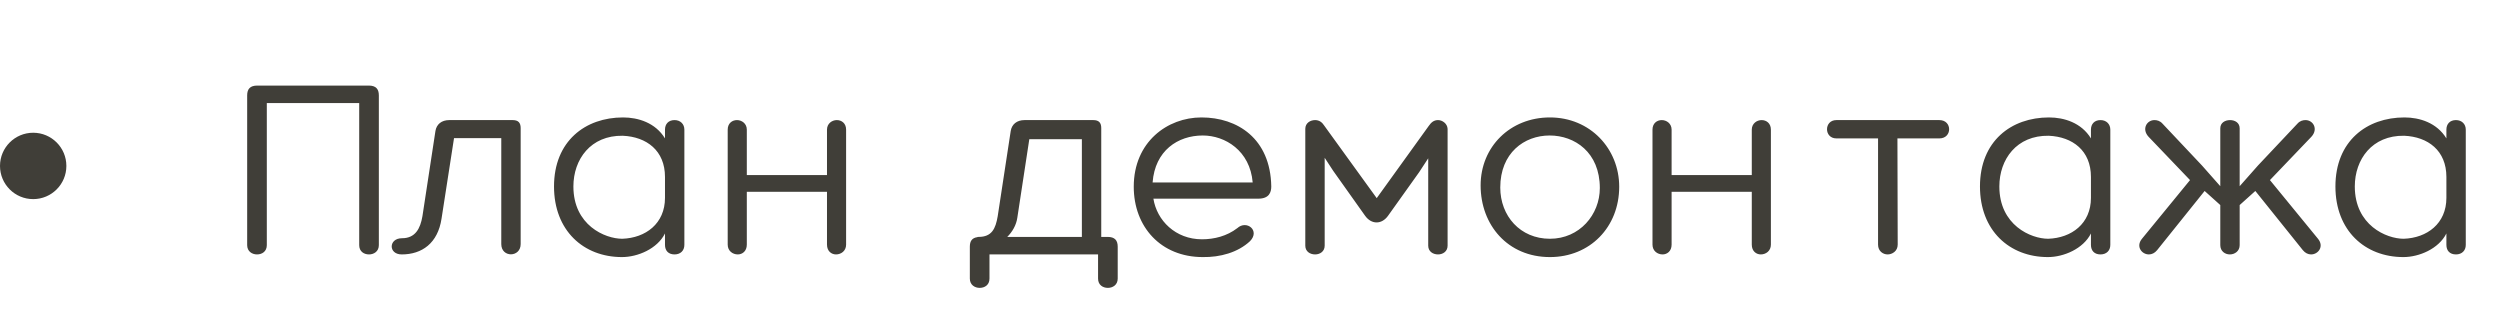 <?xml version="1.0" encoding="UTF-8"?> <svg xmlns="http://www.w3.org/2000/svg" width="226" height="29" viewBox="0 0 226 29" fill="none"> <path d="M33.336 7.736C33.984 7.736 34.248 8.048 34.248 8.624V22.16C34.248 22.736 33.792 23 33.36 23C32.904 23 32.472 22.736 32.472 22.16V9.32H24.12V22.16C24.12 22.736 23.688 23 23.232 23C22.8 23 22.344 22.736 22.344 22.16V8.624C22.344 8.048 22.608 7.736 23.256 7.736H33.336ZM46.348 10.856C46.852 10.856 47.068 11.096 47.068 11.576V22.064C47.068 23.288 45.316 23.312 45.316 22.064V12.488H41.044L39.916 19.76C39.58 21.992 38.14 23 36.316 23C35.092 23 35.116 21.536 36.34 21.536C37.54 21.536 37.996 20.672 38.188 19.544L39.364 11.84C39.46 11.24 39.916 10.856 40.612 10.856H46.348ZM56.323 10.616C57.691 10.616 59.251 11.096 60.115 12.512V11.72C60.115 11.216 60.427 10.856 60.979 10.856C61.507 10.856 61.867 11.216 61.867 11.72V22.136C61.867 22.664 61.507 23 60.979 23C60.427 23 60.115 22.664 60.115 22.136V21.104C59.419 22.496 57.643 23.24 56.227 23.24C52.747 23.24 50.083 20.84 50.083 16.856C50.083 12.752 52.915 10.616 56.323 10.616ZM56.251 21.584C58.363 21.512 60.115 20.216 60.115 17.888V15.992C60.115 13.616 58.459 12.368 56.299 12.272C53.395 12.224 51.835 14.408 51.835 16.856C51.835 20.36 54.691 21.584 56.251 21.584ZM75.648 10.856C76.08 10.856 76.488 11.144 76.488 11.72V22.112C76.488 22.688 76.032 23 75.576 23C75.168 23 74.76 22.712 74.76 22.112V17.336H67.512V22.112C67.512 22.712 67.104 23 66.696 23C66.24 23 65.784 22.688 65.784 22.112V11.72C65.784 11.144 66.192 10.856 66.624 10.856C67.056 10.856 67.512 11.168 67.512 11.72V15.824H74.76V11.72C74.76 11.168 75.216 10.856 75.648 10.856ZM100.129 21.416C100.777 21.416 101.041 21.728 101.041 22.304V25.184C101.041 25.76 100.585 26.024 100.153 26.024C99.697 26.024 99.265 25.76 99.265 25.184V23H89.449V25.184C89.449 25.76 89.017 26.024 88.561 26.024C88.129 26.024 87.673 25.76 87.673 25.184V22.304C87.673 21.8 87.865 21.512 88.345 21.44C88.369 21.416 88.417 21.416 88.465 21.416C89.665 21.416 90.001 20.672 90.193 19.544L91.369 11.84C91.465 11.24 91.921 10.856 92.617 10.856H98.833C99.337 10.856 99.553 11.096 99.553 11.576V21.416H100.129ZM91.969 19.664C91.873 20.36 91.513 20.96 91.057 21.416H97.801V12.584H93.049L91.969 19.664ZM114.923 16.856C114.923 17.384 114.731 17.96 113.747 17.96H104.267C104.579 19.928 106.259 21.632 108.659 21.632C109.763 21.632 110.915 21.344 111.851 20.624C112.691 19.856 113.939 20.84 113.003 21.8C111.899 22.832 110.291 23.264 108.731 23.24C104.939 23.24 102.491 20.504 102.491 16.88C102.491 12.824 105.539 10.616 108.611 10.616C111.851 10.616 114.851 12.512 114.923 16.856ZM104.195 16.496H113.243C113.003 13.616 110.747 12.248 108.731 12.248C106.475 12.248 104.411 13.616 104.195 16.496ZM130.863 11.648V22.208C130.863 22.736 130.431 23 129.999 23C129.543 23 129.111 22.736 129.111 22.208V14.312L128.295 15.56L125.487 19.496C124.911 20.312 123.975 20.312 123.399 19.496L120.519 15.44L119.751 14.264V22.208C119.751 22.736 119.319 23 118.887 23C118.431 23 117.999 22.736 117.999 22.208V11.648C117.999 11.12 118.455 10.856 118.887 10.856C119.295 10.856 119.535 11.096 119.679 11.312L124.455 17.912L129.159 11.384C129.375 11.072 129.615 10.856 129.999 10.856C130.383 10.856 130.839 11.168 130.863 11.648ZM140.112 23.24C136.296 23.24 133.848 20.336 133.848 16.76C133.848 13.28 136.512 10.616 140.112 10.616C143.76 10.616 146.376 13.448 146.376 16.88C146.376 20.528 143.736 23.24 140.112 23.24ZM140.088 12.248C137.784 12.248 135.624 13.832 135.624 16.952C135.624 19.52 137.424 21.584 140.112 21.584C142.8 21.584 144.624 19.4 144.624 17C144.624 13.76 142.344 12.248 140.088 12.248ZM159.249 10.856C159.681 10.856 160.089 11.144 160.089 11.72V22.112C160.089 22.688 159.633 23 159.177 23C158.769 23 158.361 22.712 158.361 22.112V17.336H151.113V22.112C151.113 22.712 150.705 23 150.297 23C149.841 23 149.385 22.688 149.385 22.112V11.72C149.385 11.144 149.793 10.856 150.225 10.856C150.657 10.856 151.113 11.168 151.113 11.72V15.824H158.361V11.72C158.361 11.168 158.817 10.856 159.249 10.856ZM175.32 10.856C176.496 10.856 176.496 12.512 175.32 12.512H171.528L171.552 22.112C171.552 22.712 171.048 23 170.64 23C170.232 23 169.776 22.712 169.776 22.112V12.512H166.008C164.88 12.512 164.88 10.856 166.008 10.856H175.32ZM185.229 10.616C186.597 10.616 188.157 11.096 189.021 12.512V11.72C189.021 11.216 189.333 10.856 189.885 10.856C190.413 10.856 190.773 11.216 190.773 11.72V22.136C190.773 22.664 190.413 23 189.885 23C189.333 23 189.021 22.664 189.021 22.136V21.104C188.325 22.496 186.549 23.24 185.133 23.24C181.653 23.24 178.989 20.84 178.989 16.856C178.989 12.752 181.821 10.616 185.229 10.616ZM185.157 21.584C187.269 21.512 189.021 20.216 189.021 17.888V15.992C189.021 13.616 187.365 12.368 185.205 12.272C182.301 12.224 180.741 14.408 180.741 16.856C180.741 20.36 183.597 21.584 185.157 21.584ZM209.546 21.584C210.122 22.28 209.57 23 208.922 23C208.658 23 208.394 22.88 208.178 22.616L203.882 17.264L202.466 18.536V22.16C202.466 22.712 202.01 23 201.578 23C201.146 23 200.714 22.712 200.714 22.16V18.536L199.298 17.264L195.002 22.616C194.786 22.88 194.522 23 194.258 23C193.61 23 193.058 22.28 193.634 21.584L197.978 16.28L194.234 12.368C193.586 11.672 194.066 10.856 194.762 10.856C195.002 10.856 195.266 10.928 195.482 11.168L199.058 14.96L200.714 16.832V11.6C200.714 11.096 201.146 10.856 201.602 10.856C202.034 10.856 202.466 11.096 202.466 11.6V16.832L204.122 14.96L207.698 11.168C207.914 10.928 208.178 10.856 208.418 10.856C209.114 10.856 209.594 11.672 208.946 12.368L205.202 16.28L209.546 21.584ZM217.362 10.616C218.73 10.616 220.29 11.096 221.154 12.512V11.72C221.154 11.216 221.466 10.856 222.018 10.856C222.546 10.856 222.906 11.216 222.906 11.72V22.136C222.906 22.664 222.546 23 222.018 23C221.466 23 221.154 22.664 221.154 22.136V21.104C220.458 22.496 218.682 23.24 217.266 23.24C213.786 23.24 211.122 20.84 211.122 16.856C211.122 12.752 213.954 10.616 217.362 10.616ZM217.29 21.584C219.402 21.512 221.154 20.216 221.154 17.888V15.992C221.154 13.616 219.498 12.368 217.338 12.272C214.434 12.224 212.874 14.408 212.874 16.856C212.874 20.36 215.73 21.584 217.29 21.584Z" fill="#403E38"></path> <circle cx="3" cy="15" r="3" fill="#403E38"></circle> </svg> 